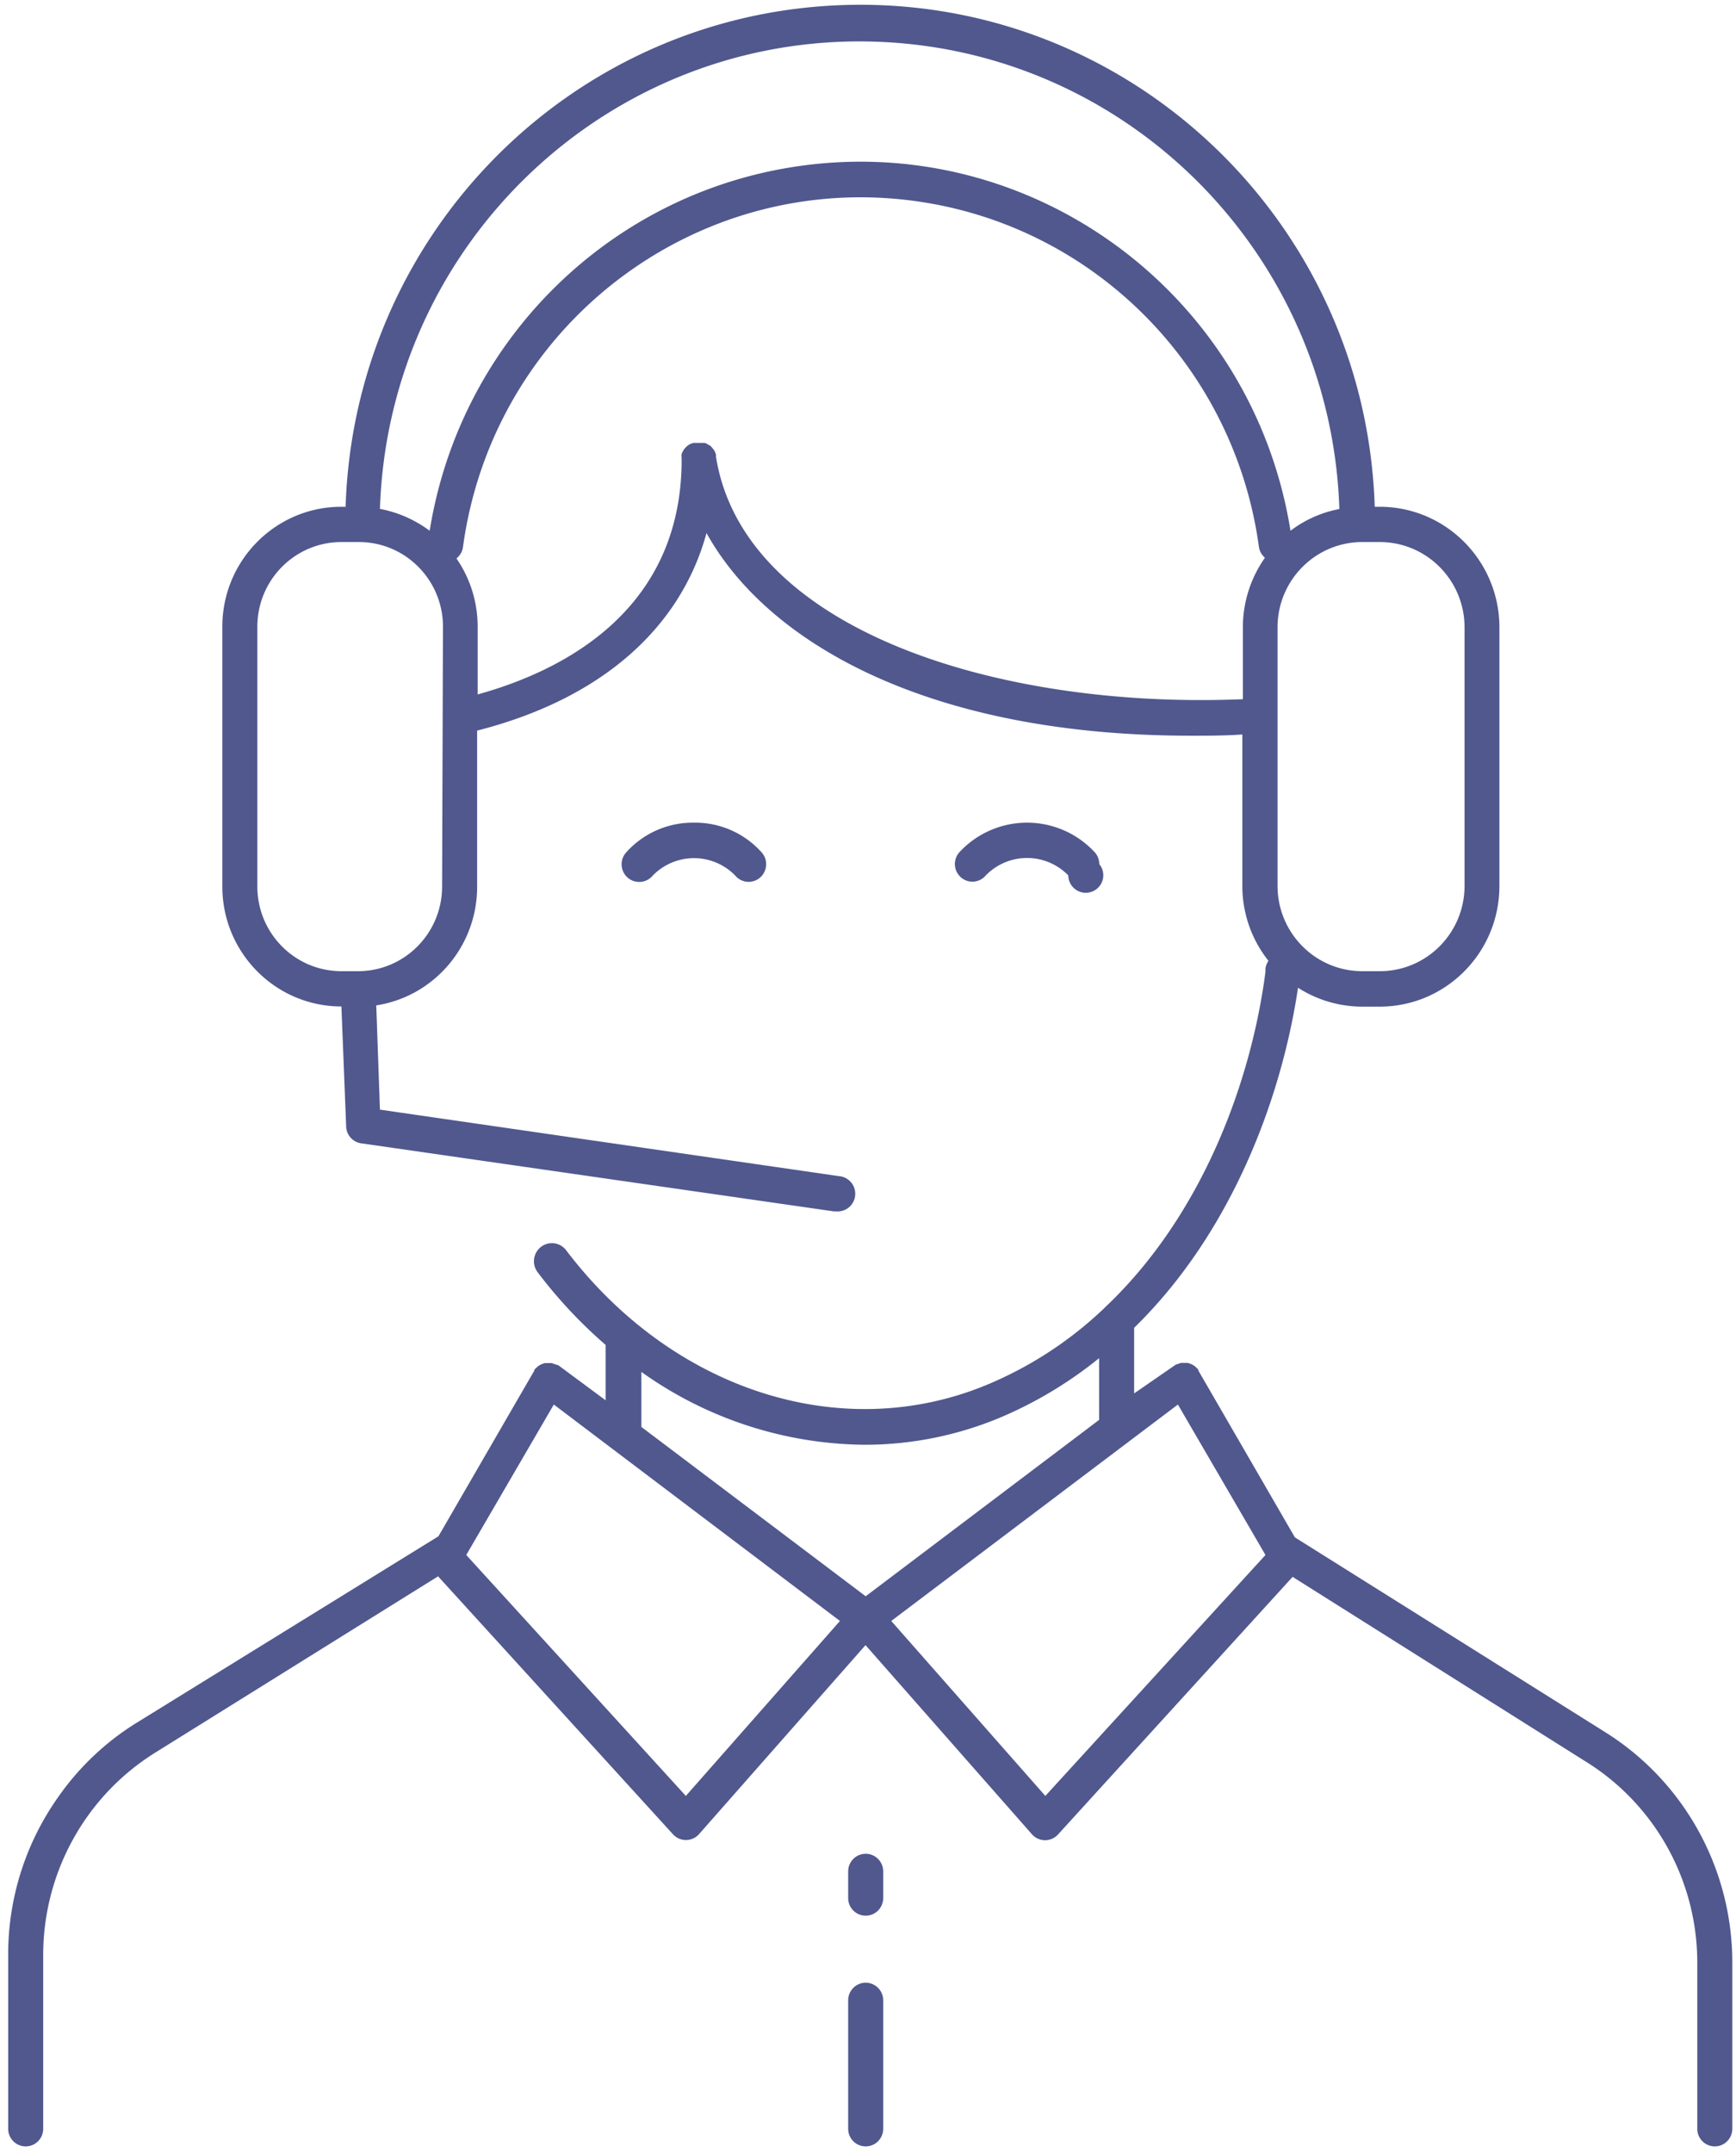 <svg xmlns="http://www.w3.org/2000/svg" width="146" height="181"><path fill="#50588E" fill-rule="evenodd" d="M92.098 71.674c.228.269.353.611.353.964a1.472 1.472 0 11-2.607.949 4.837 4.837 0 00-6.936 0 1.467 1.467 0 01-2.076.178 1.49 1.49 0 01-.177-2.091 7.754 7.754 0 0111.443 0zm-30.264 1.928a4.837 4.837 0 00-6.937 0c-.28.338-.695.534-1.133.533a1.466 1.466 0 01-.985-.368 1.491 1.491 0 01-.135-2.093 7.518 7.518 0 015.729-2.52 7.487 7.487 0 015.714 2.535 1.49 1.49 0 01-.177 2.091 1.467 1.467 0 01-2.076-.178zm82.382 106.825a1.478 1.478 0 01-1.473-1.483v-13.878c.029-6.934-3.539-13.381-9.41-17.006l-24.623-15.508-19.735 21.661a1.47 1.47 0 01-2.179-.014L72.791 138.29l-14.006 15.894c-.278.31-.674.488-1.089.489a1.467 1.467 0 01-1.09-.474l-19.764-21.692-23.798 14.827c-5.848 3.647-9.408 10.08-9.411 17.006v14.604c0 .819-.659 1.483-1.472 1.483a1.478 1.478 0 01-1.473-1.483V164.34a22.877 22.877 0 014.315-13.433 22.409 22.409 0 016.494-6.094l25.375-15.671 8.07-13.937v-.074c.046-.049.095-.093.147-.134a1.302 1.302 0 01.472-.326c.086-.036.174-.066.265-.089h.559c.091.023.179.053.265.089a.88.88 0 01.207.074h.073l4.006 2.966v-4.656a39.746 39.746 0 01-5.729-6.123 1.527 1.527 0 01.302-2.128 1.502 1.502 0 012.113.304c8.969 11.802 23.166 16.339 35.345 11.313a32.27 32.27 0 009.911-6.465l.088-.089c8.027-7.591 12.224-18.711 13.461-28.17V81.4c.037-.228.122-.445.25-.637a10.082 10.082 0 01-2.194-6.287V61.74c-1.458.104-2.828.104-4.3.104-22.179 0-35.684-7.858-40.764-17.035-2.224 8.11-8.984 13.981-19.292 16.605V74.58c-.015 4.962-3.613 9.175-8.483 9.934l.309 8.762 38.599 5.59a1.483 1.483 0 011.37 1.586 1.48 1.48 0 01-1.576 1.379h-.206l-39.763-5.723a1.478 1.478 0 01-1.266-1.482l-.398-10.023c-5.525 0-10.006-4.505-10.014-10.067V52.667c.008-5.534 4.444-10.027 9.94-10.068h.427C29.796 19.617 48.131 1.158 70.959.424c23.9-.769 43.894 18.114 44.658 42.175h.412c5.557 0 10.065 4.532 10.073 10.127v21.765c-.008 5.595-4.516 10.127-10.073 10.127h-1.473a10.002 10.002 0 01-5.39-1.587c-1.443 9.623-5.758 20.757-13.784 28.586v5.515l3.475-2.402a.89.89 0 01.206-.074c.087-.036.175-.066.265-.089h.56c.091.023.179.053.265.089.088.036.172.08.25.134a.906.906 0 01.222.192c.052.041.101.085.147.134v.074l8.129 14.041 25.993 16.309c6.737 4.166 10.828 11.567 10.795 19.526v13.878c0 .819-.66 1.483-1.473 1.483zM40.171 52.667v5.708c7.024-1.942 17.156-6.954 17.156-19.734a.663.663 0 010-.178.743.743 0 010-.297.983.983 0 01.118-.252c.041-.08.09-.154.147-.222.066-.073.134-.142.207-.208l.221-.148.279-.104h.987l.236.119.25.148.177.208c.062.073.117.152.162.237.043.09.077.184.103.281v.164c2.327 14.618 23.828 21.246 44.313 20.386v-6.049a10.155 10.155 0 011.856-5.842 1.48 1.48 0 01-.501-.874c-2.049-15.141-13.875-27.047-28.913-29.109-18.488-2.536-35.517 10.496-38.035 29.109a1.485 1.485 0 01-.545.933 10.095 10.095 0 011.782 5.724zm-11.458-7.102c-3.898 0-7.061 3.177-7.069 7.102v21.869c.008 3.896 3.126 7.061 6.995 7.102h1.473c3.898 0 7.061-3.178 7.069-7.102l.074-21.869c-.009-3.925-3.171-7.102-7.069-7.102h-1.473zm83.929-2.788c-.704-21.389-17.763-38.565-39.009-39.273-22.282-.742-40.943 16.841-41.68 39.273 1.515.286 2.945.915 4.183 1.839 2.524-15.697 14.747-28.003 30.338-30.544 19.992-3.259 38.822 10.416 42.059 30.544a9.801 9.801 0 014.168-1.839h-.059zm-5.199 31.699c.008 3.958 3.197 7.162 7.128 7.162h1.472c3.931 0 7.12-3.204 7.128-7.162v-21.75c-.008-3.958-3.197-7.161-7.128-7.161h-1.472c-3.931 0-7.12 3.203-7.128 7.161v21.75zm-60.866 43.59l-7.364 12.647 18.468 20.253 12.96-14.707-24.064-18.193zm45.859-3.899a34.557 34.557 0 01-8.394 5.026 29.55 29.55 0 01-11.355 2.254 32.774 32.774 0 01-18.747-6.124v4.626l18.865 14.234 19.631-14.827v-5.189zm6.627 3.899l-24.108 18.193 12.96 14.707 18.512-20.253-7.364-12.647zM72.805 155.83c.814 0 1.473.663 1.473 1.482v2.239c0 .819-.659 1.483-1.473 1.483a1.478 1.478 0 01-1.472-1.483v-2.239c0-.819.659-1.482 1.472-1.482zm0 10.838c.814 0 1.473.664 1.473 1.482v10.794c0 .819-.659 1.483-1.473 1.483a1.478 1.478 0 01-1.472-1.483V168.15c0-.818.659-1.482 1.472-1.482z"/></svg>